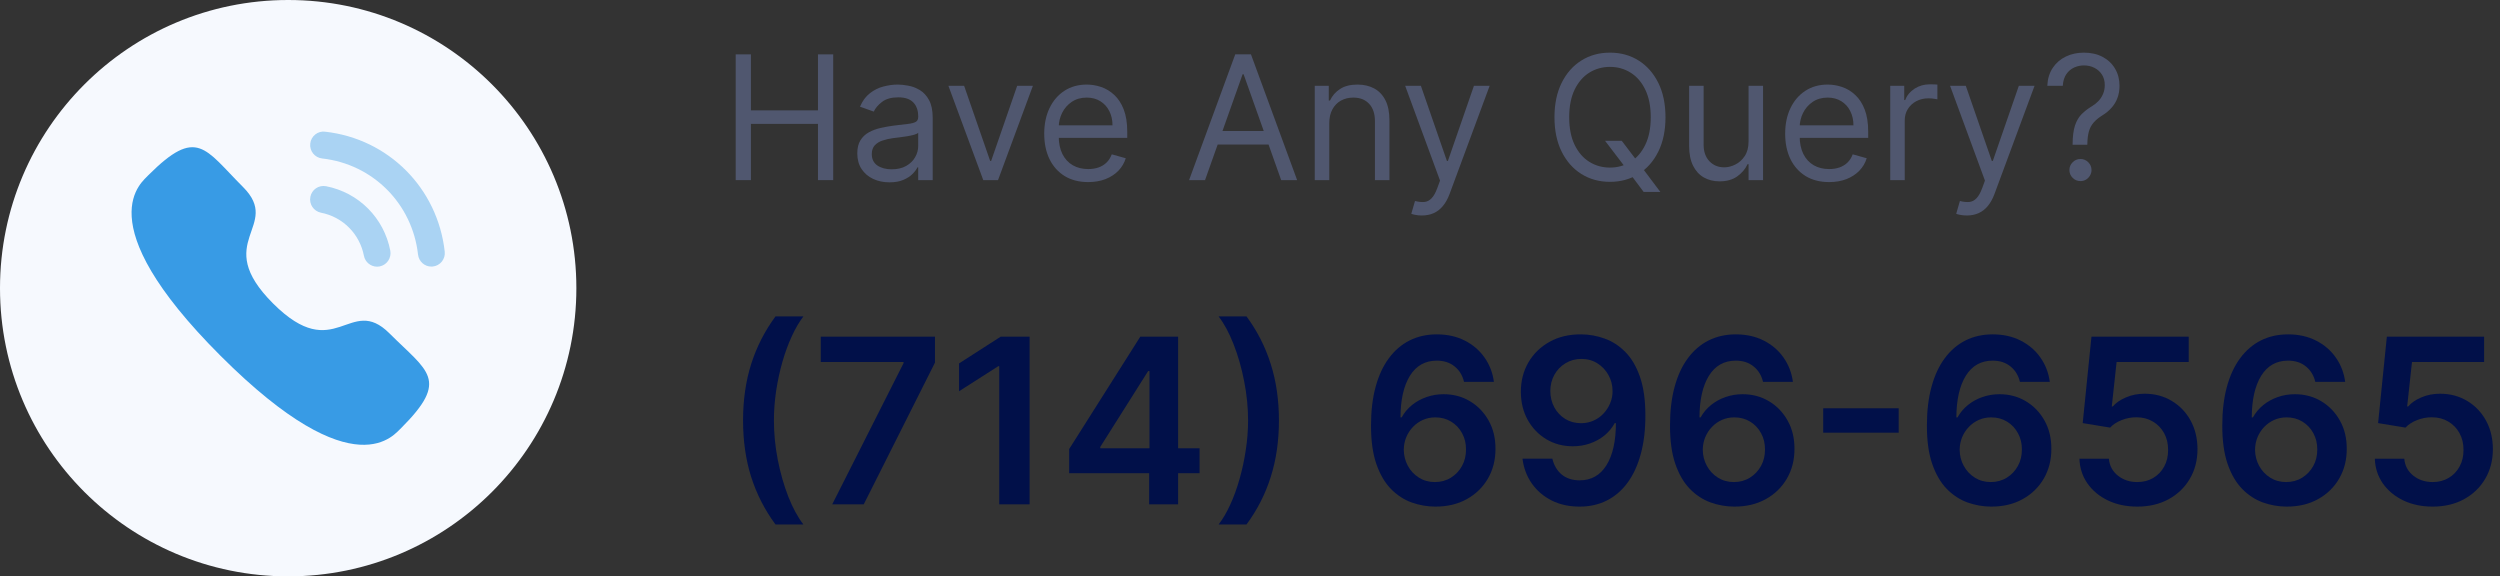 <?xml version="1.0" encoding="utf-8" ?>
<!DOCTYPE svg PUBLIC "-//W3C//DTD SVG 1.1//EN" "http://www.w3.org/Graphics/SVG/1.1/DTD/svg11.dtd">
<svg xmlns="http://www.w3.org/2000/svg" width="347" height="80" viewBox="0 0 347 80" fill="none"><rect x="0" y="0" width="347" height="80" fill="#333333" stroke="none"/><path d="M80 40C80 62.091 62.091 80 40 80C17.909 80 0 62.091 0 40C0 17.909 17.909 0 40 0C62.091 0 80 17.909 80 40Z" fill="#F6F9FE"/><path opacity="0.4" d="M45.258 25.847C44.223 25.656 43.273 26.317 43.076 27.327C42.879 28.337 43.541 29.323 44.548 29.521C47.579 30.112 49.919 32.458 50.513 35.499V35.502C50.681 36.377 51.452 37.014 52.34 37.014C52.459 37.014 52.578 37.003 52.699 36.981C53.706 36.779 54.368 35.795 54.171 34.783C53.286 30.24 49.789 26.732 45.258 25.847" fill="#389BE5"/><path opacity="0.4" d="M45.123 18.278C44.638 18.208 44.151 18.352 43.763 18.66C43.365 18.973 43.116 19.425 43.062 19.931C42.947 20.954 43.685 21.88 44.707 21.995C51.754 22.781 57.231 28.271 58.024 35.34C58.13 36.287 58.925 37.002 59.873 37.002C59.944 37.002 60.014 36.998 60.085 36.989C60.581 36.935 61.022 36.689 61.334 36.298C61.644 35.907 61.785 35.42 61.728 34.923C60.741 26.103 53.915 19.258 45.123 18.278" fill="#389BE5"/><path fill-rule="evenodd" clip-rule="evenodd" d="M37.895 42.114C46.567 50.783 48.534 40.754 54.056 46.271C59.379 51.593 62.438 52.659 55.694 59.402C54.849 60.081 49.482 68.248 30.619 49.391C11.753 30.53 19.916 25.157 20.596 24.313C27.356 17.552 28.404 20.629 33.727 25.951C39.248 31.471 29.223 33.444 37.895 42.114Z" fill="#389BE5"/><path d="M287.677 20.091V19.989C287.688 18.903 287.802 18.04 288.018 17.398C288.234 16.756 288.541 16.236 288.938 15.838C289.336 15.44 289.813 15.074 290.37 14.739C290.705 14.534 291.006 14.293 291.273 14.014C291.541 13.73 291.751 13.403 291.904 13.034C292.063 12.665 292.143 12.256 292.143 11.807C292.143 11.25 292.012 10.767 291.751 10.358C291.489 9.949 291.14 9.634 290.702 9.412C290.265 9.19 289.779 9.08 289.245 9.08C288.779 9.08 288.33 9.176 287.898 9.369C287.467 9.563 287.106 9.866 286.816 10.281C286.526 10.696 286.359 11.239 286.313 11.909H284.166C284.211 10.943 284.461 10.117 284.916 9.429C285.376 8.741 285.981 8.216 286.731 7.852C287.487 7.489 288.325 7.307 289.245 7.307C290.245 7.307 291.114 7.506 291.853 7.903C292.597 8.301 293.171 8.847 293.575 9.54C293.984 10.233 294.188 11.023 294.188 11.909C294.188 12.534 294.092 13.099 293.898 13.605C293.711 14.111 293.438 14.562 293.08 14.96C292.728 15.358 292.302 15.71 291.802 16.017C291.302 16.33 290.901 16.659 290.6 17.006C290.299 17.347 290.08 17.753 289.944 18.224C289.808 18.696 289.734 19.284 289.722 19.989V20.091H287.677ZM288.768 25.136C288.347 25.136 287.987 24.986 287.685 24.685C287.384 24.384 287.234 24.023 287.234 23.602C287.234 23.182 287.384 22.821 287.685 22.52C287.987 22.219 288.347 22.068 288.768 22.068C289.188 22.068 289.549 22.219 289.85 22.52C290.151 22.821 290.302 23.182 290.302 23.602C290.302 23.881 290.231 24.136 290.089 24.369C289.952 24.602 289.768 24.79 289.535 24.932C289.308 25.068 289.052 25.136 288.768 25.136Z" fill="#50576F"/><path d="M272.988 29.909C272.647 29.909 272.343 29.881 272.076 29.824C271.809 29.773 271.624 29.722 271.522 29.671L272.033 27.898C272.522 28.023 272.954 28.068 273.329 28.034C273.704 28 274.036 27.832 274.326 27.531C274.621 27.236 274.891 26.756 275.136 26.091L275.511 25.068L270.67 11.909H272.852L276.465 22.341H276.602L280.215 11.909H282.397L276.84 26.909C276.59 27.585 276.28 28.145 275.911 28.588C275.542 29.037 275.113 29.369 274.624 29.585C274.141 29.801 273.596 29.909 272.988 29.909Z" fill="#50576F"/><path d="M262.364 25V11.909H264.308V13.886H264.444C264.683 13.239 265.114 12.713 265.739 12.31C266.364 11.906 267.069 11.704 267.853 11.704C268.001 11.704 268.185 11.707 268.407 11.713C268.629 11.719 268.796 11.727 268.91 11.739V13.784C268.842 13.767 268.685 13.742 268.441 13.707C268.202 13.668 267.95 13.648 267.683 13.648C267.046 13.648 266.478 13.781 265.978 14.048C265.484 14.31 265.092 14.673 264.802 15.139C264.518 15.599 264.376 16.125 264.376 16.716V25H262.364Z" fill="#50576F"/><path d="M253.884 25.273C252.623 25.273 251.535 24.994 250.62 24.438C249.711 23.875 249.009 23.091 248.515 22.085C248.026 21.074 247.782 19.898 247.782 18.557C247.782 17.216 248.026 16.034 248.515 15.011C249.009 13.983 249.697 13.182 250.577 12.608C251.464 12.028 252.498 11.739 253.68 11.739C254.362 11.739 255.035 11.852 255.7 12.08C256.364 12.307 256.969 12.676 257.515 13.188C258.06 13.693 258.495 14.364 258.819 15.199C259.143 16.034 259.305 17.062 259.305 18.284V19.136H249.214V17.398H257.259C257.259 16.659 257.112 16 256.816 15.421C256.526 14.841 256.112 14.383 255.572 14.048C255.038 13.713 254.407 13.546 253.68 13.546C252.879 13.546 252.185 13.744 251.6 14.142C251.021 14.534 250.575 15.046 250.262 15.676C249.95 16.307 249.793 16.983 249.793 17.705V18.864C249.793 19.852 249.964 20.69 250.305 21.378C250.651 22.06 251.131 22.58 251.745 22.938C252.359 23.29 253.072 23.466 253.884 23.466C254.413 23.466 254.89 23.392 255.316 23.244C255.748 23.091 256.12 22.864 256.433 22.562C256.745 22.256 256.987 21.875 257.157 21.421L259.1 21.966C258.896 22.625 258.552 23.205 258.069 23.705C257.586 24.199 256.989 24.585 256.279 24.864C255.569 25.136 254.771 25.273 253.884 25.273Z" fill="#50576F"/><path d="M242.7 19.648V11.909H244.712V25H242.7V22.784H242.564C242.257 23.449 241.78 24.014 241.132 24.48C240.484 24.94 239.666 25.171 238.678 25.171C237.859 25.171 237.132 24.991 236.496 24.634C235.859 24.27 235.359 23.724 234.996 22.997C234.632 22.264 234.45 21.341 234.45 20.227V11.909H236.462V20.091C236.462 21.046 236.729 21.807 237.263 22.375C237.803 22.943 238.49 23.227 239.325 23.227C239.825 23.227 240.334 23.099 240.851 22.844C241.374 22.588 241.811 22.196 242.163 21.668C242.521 21.139 242.7 20.466 242.7 19.648Z" fill="#50576F"/><path d="M222.783 19.546H225.101L227.044 22.102L227.555 22.784L230.453 26.636H228.135L226.226 24.08L225.749 23.432L222.783 19.546ZM231.169 16.273C231.169 18.114 230.837 19.705 230.172 21.046C229.507 22.386 228.595 23.421 227.436 24.148C226.277 24.875 224.953 25.239 223.464 25.239C221.976 25.239 220.652 24.875 219.493 24.148C218.334 23.421 217.422 22.386 216.757 21.046C216.092 19.705 215.76 18.114 215.76 16.273C215.76 14.432 216.092 12.841 216.757 11.5C217.422 10.159 218.334 9.125 219.493 8.398C220.652 7.67 221.976 7.307 223.464 7.307C224.953 7.307 226.277 7.67 227.436 8.398C228.595 9.125 229.507 10.159 230.172 11.5C230.837 12.841 231.169 14.432 231.169 16.273ZM229.124 16.273C229.124 14.761 228.871 13.486 228.365 12.446C227.865 11.406 227.186 10.619 226.328 10.085C225.476 9.551 224.521 9.284 223.464 9.284C222.408 9.284 221.45 9.551 220.592 10.085C219.74 10.619 219.061 11.406 218.555 12.446C218.055 13.486 217.805 14.761 217.805 16.273C217.805 17.784 218.055 19.06 218.555 20.099C219.061 21.139 219.74 21.926 220.592 22.46C221.45 22.994 222.408 23.261 223.464 23.261C224.521 23.261 225.476 22.994 226.328 22.46C227.186 21.926 227.865 21.139 228.365 20.099C228.871 19.06 229.124 17.784 229.124 16.273Z" fill="#50576F"/><path d="M197.355 29.909C197.014 29.909 196.71 29.881 196.443 29.824C196.176 29.773 195.992 29.722 195.889 29.671L196.401 27.898C196.889 28.023 197.321 28.068 197.696 28.034C198.071 28 198.403 27.832 198.693 27.531C198.989 27.236 199.259 26.756 199.503 26.091L199.878 25.068L195.037 11.909H197.219L200.832 22.341H200.969L204.582 11.909H206.764L201.207 26.909C200.957 27.585 200.648 28.145 200.278 28.588C199.909 29.037 199.48 29.369 198.992 29.585C198.509 29.801 197.963 29.909 197.355 29.909Z" fill="#50576F"/><path d="M184.501 17.125V25H182.489V11.909H184.433V13.955H184.603C184.91 13.29 185.376 12.756 186.001 12.352C186.626 11.943 187.433 11.739 188.421 11.739C189.308 11.739 190.083 11.921 190.748 12.284C191.413 12.642 191.93 13.188 192.299 13.921C192.668 14.648 192.853 15.568 192.853 16.682V25H190.842V16.818C190.842 15.79 190.575 14.989 190.041 14.415C189.506 13.835 188.773 13.546 187.842 13.546C187.2 13.546 186.626 13.685 186.12 13.963C185.62 14.242 185.225 14.648 184.935 15.182C184.646 15.716 184.501 16.364 184.501 17.125Z" fill="#50576F"/><path d="M167.259 25H165.043L171.452 7.545H173.634L180.043 25H177.827L172.612 10.307H172.475L167.259 25ZM168.077 18.182H177.009V20.057H168.077V18.182Z" fill="#50576F"/><path d="M151.041 25.273C149.779 25.273 148.691 24.994 147.776 24.438C146.867 23.875 146.166 23.091 145.671 22.085C145.183 21.074 144.938 19.898 144.938 18.557C144.938 17.216 145.183 16.034 145.671 15.011C146.166 13.983 146.853 13.182 147.734 12.608C148.62 12.028 149.654 11.739 150.836 11.739C151.518 11.739 152.191 11.852 152.856 12.08C153.521 12.307 154.126 12.676 154.671 13.188C155.217 13.693 155.651 14.364 155.975 15.199C156.299 16.034 156.461 17.062 156.461 18.284V19.136H146.37V17.398H154.416C154.416 16.659 154.268 16 153.972 15.421C153.683 14.841 153.268 14.383 152.728 14.048C152.194 13.713 151.563 13.546 150.836 13.546C150.035 13.546 149.342 13.744 148.756 14.142C148.177 14.534 147.731 15.046 147.418 15.676C147.106 16.307 146.95 16.983 146.95 17.705V18.864C146.95 19.852 147.12 20.69 147.461 21.378C147.808 22.06 148.288 22.58 148.901 22.938C149.515 23.29 150.228 23.466 151.041 23.466C151.569 23.466 152.046 23.392 152.472 23.244C152.904 23.091 153.276 22.864 153.589 22.562C153.901 22.256 154.143 21.875 154.313 21.421L156.256 21.966C156.052 22.625 155.708 23.205 155.225 23.705C154.742 24.199 154.146 24.585 153.435 24.864C152.725 25.136 151.927 25.273 151.041 25.273Z" fill="#50576F"/><path d="M143.366 11.909L138.525 25H136.479L131.639 11.909H133.82L137.434 22.341H137.57L141.184 11.909H143.366Z" fill="#50576F"/><path d="M123.459 25.307C122.629 25.307 121.876 25.151 121.2 24.838C120.524 24.52 119.987 24.062 119.59 23.466C119.192 22.864 118.993 22.136 118.993 21.284C118.993 20.534 119.141 19.926 119.436 19.46C119.732 18.989 120.126 18.619 120.621 18.352C121.115 18.085 121.661 17.886 122.257 17.756C122.859 17.619 123.465 17.511 124.072 17.432C124.868 17.33 125.513 17.253 126.007 17.202C126.507 17.145 126.871 17.051 127.098 16.921C127.331 16.79 127.447 16.562 127.447 16.239V16.171C127.447 15.33 127.217 14.676 126.757 14.21C126.303 13.744 125.612 13.511 124.686 13.511C123.726 13.511 122.973 13.722 122.428 14.142C121.882 14.562 121.499 15.011 121.277 15.489L119.368 14.807C119.709 14.011 120.163 13.392 120.732 12.949C121.305 12.5 121.93 12.188 122.607 12.011C123.288 11.83 123.959 11.739 124.618 11.739C125.038 11.739 125.521 11.79 126.067 11.892C126.618 11.989 127.149 12.19 127.661 12.497C128.178 12.804 128.607 13.267 128.947 13.886C129.288 14.506 129.459 15.335 129.459 16.375V25H127.447V23.227H127.345C127.209 23.511 126.982 23.815 126.663 24.139C126.345 24.463 125.922 24.739 125.393 24.966C124.865 25.193 124.22 25.307 123.459 25.307ZM123.766 23.5C124.561 23.5 125.232 23.344 125.777 23.031C126.328 22.719 126.743 22.315 127.021 21.821C127.305 21.327 127.447 20.807 127.447 20.261V18.421C127.362 18.523 127.175 18.616 126.885 18.702C126.601 18.781 126.271 18.852 125.896 18.915C125.527 18.972 125.166 19.023 124.814 19.068C124.467 19.108 124.186 19.142 123.97 19.171C123.447 19.239 122.959 19.349 122.504 19.503C122.055 19.651 121.692 19.875 121.413 20.176C121.141 20.472 121.004 20.875 121.004 21.386C121.004 22.085 121.263 22.614 121.78 22.972C122.303 23.324 122.965 23.5 123.766 23.5Z" fill="#50576F"/><path d="M102.114 25V7.545H104.227V15.318H113.534V7.545H115.648V25H113.534V17.193H104.227V25H102.114Z" fill="#50576F"/><path d="M337.659 70.318C336.144 70.318 334.788 70.034 333.591 69.466C332.394 68.89 331.443 68.102 330.739 67.102C330.042 66.102 329.67 64.958 329.625 63.67H333.716C333.792 64.625 334.205 65.405 334.955 66.011C335.705 66.61 336.606 66.909 337.659 66.909C338.485 66.909 339.22 66.72 339.864 66.341C340.508 65.962 341.015 65.436 341.386 64.761C341.758 64.087 341.939 63.318 341.932 62.455C341.939 61.576 341.754 60.795 341.375 60.114C340.996 59.432 340.477 58.898 339.818 58.511C339.159 58.117 338.402 57.92 337.545 57.92C336.848 57.913 336.163 58.042 335.489 58.307C334.814 58.572 334.28 58.92 333.886 59.352L330.08 58.727L331.295 46.727H344.795V50.25H334.784L334.114 56.42H334.25C334.682 55.913 335.292 55.492 336.08 55.159C336.867 54.818 337.731 54.648 338.67 54.648C340.08 54.648 341.337 54.981 342.443 55.648C343.549 56.307 344.42 57.216 345.057 58.375C345.693 59.534 346.011 60.86 346.011 62.352C346.011 63.89 345.655 65.261 344.943 66.466C344.239 67.663 343.258 68.606 342 69.295C340.75 69.977 339.303 70.318 337.659 70.318Z" fill="#011049"/><path d="M317.341 70.318C316.227 70.311 315.14 70.117 314.08 69.739C313.019 69.352 312.064 68.727 311.216 67.864C310.367 66.992 309.693 65.837 309.193 64.398C308.693 62.951 308.447 61.159 308.455 59.023C308.455 57.03 308.667 55.254 309.091 53.693C309.515 52.133 310.125 50.814 310.92 49.739C311.716 48.655 312.674 47.83 313.795 47.261C314.924 46.693 316.186 46.409 317.58 46.409C319.042 46.409 320.337 46.697 321.466 47.273C322.602 47.849 323.519 48.636 324.216 49.636C324.913 50.629 325.345 51.75 325.511 53H321.364C321.151 52.106 320.716 51.394 320.057 50.864C319.405 50.326 318.58 50.057 317.58 50.057C315.966 50.057 314.723 50.758 313.852 52.159C312.989 53.561 312.553 55.485 312.545 57.932H312.705C313.076 57.265 313.557 56.693 314.148 56.216C314.739 55.739 315.405 55.371 316.148 55.114C316.898 54.849 317.689 54.716 318.523 54.716C319.886 54.716 321.11 55.042 322.193 55.693C323.284 56.345 324.148 57.242 324.784 58.386C325.42 59.523 325.735 60.826 325.727 62.295C325.735 63.826 325.386 65.201 324.682 66.421C323.977 67.633 322.996 68.587 321.739 69.284C320.481 69.981 319.015 70.326 317.341 70.318ZM317.318 66.909C318.144 66.909 318.883 66.708 319.534 66.307C320.186 65.905 320.701 65.364 321.08 64.682C321.458 64 321.644 63.235 321.636 62.386C321.644 61.553 321.462 60.799 321.091 60.125C320.727 59.451 320.223 58.917 319.58 58.523C318.936 58.129 318.201 57.932 317.375 57.932C316.761 57.932 316.189 58.049 315.659 58.284C315.129 58.519 314.667 58.845 314.273 59.261C313.879 59.67 313.568 60.148 313.341 60.693C313.121 61.231 313.008 61.807 313 62.42C313.008 63.231 313.197 63.977 313.568 64.659C313.939 65.341 314.451 65.886 315.102 66.296C315.754 66.704 316.492 66.909 317.318 66.909Z" fill="#011049"/><path d="M296.659 70.318C295.144 70.318 293.788 70.034 292.591 69.466C291.394 68.89 290.443 68.102 289.739 67.102C289.042 66.102 288.67 64.958 288.625 63.67H292.716C292.792 64.625 293.205 65.405 293.955 66.011C294.705 66.61 295.606 66.909 296.659 66.909C297.485 66.909 298.22 66.72 298.864 66.341C299.508 65.962 300.015 65.436 300.386 64.761C300.758 64.087 300.939 63.318 300.932 62.455C300.939 61.576 300.754 60.795 300.375 60.114C299.996 59.432 299.477 58.898 298.818 58.511C298.159 58.117 297.402 57.92 296.545 57.92C295.848 57.913 295.163 58.042 294.489 58.307C293.814 58.572 293.28 58.92 292.886 59.352L289.08 58.727L290.295 46.727H303.795V50.25H293.784L293.114 56.42H293.25C293.682 55.913 294.292 55.492 295.08 55.159C295.867 54.818 296.731 54.648 297.67 54.648C299.08 54.648 300.337 54.981 301.443 55.648C302.549 56.307 303.42 57.216 304.057 58.375C304.693 59.534 305.011 60.86 305.011 62.352C305.011 63.89 304.655 65.261 303.943 66.466C303.239 67.663 302.258 68.606 301 69.295C299.75 69.977 298.303 70.318 296.659 70.318Z" fill="#011049"/><path d="M276.341 70.318C275.227 70.311 274.14 70.117 273.08 69.739C272.019 69.352 271.064 68.727 270.216 67.864C269.367 66.992 268.693 65.837 268.193 64.398C267.693 62.951 267.447 61.159 267.455 59.023C267.455 57.03 267.667 55.254 268.091 53.693C268.515 52.133 269.125 50.814 269.92 49.739C270.716 48.655 271.674 47.83 272.795 47.261C273.924 46.693 275.186 46.409 276.58 46.409C278.042 46.409 279.337 46.697 280.466 47.273C281.602 47.849 282.519 48.636 283.216 49.636C283.913 50.629 284.345 51.75 284.511 53H280.364C280.151 52.106 279.716 51.394 279.057 50.864C278.405 50.326 277.58 50.057 276.58 50.057C274.966 50.057 273.723 50.758 272.852 52.159C271.989 53.561 271.553 55.485 271.545 57.932H271.705C272.076 57.265 272.557 56.693 273.148 56.216C273.739 55.739 274.405 55.371 275.148 55.114C275.898 54.849 276.689 54.716 277.523 54.716C278.886 54.716 280.11 55.042 281.193 55.693C282.284 56.345 283.148 57.242 283.784 58.386C284.42 59.523 284.735 60.826 284.727 62.295C284.735 63.826 284.386 65.201 283.682 66.421C282.977 67.633 281.996 68.587 280.739 69.284C279.481 69.981 278.015 70.326 276.341 70.318ZM276.318 66.909C277.144 66.909 277.883 66.708 278.534 66.307C279.186 65.905 279.701 65.364 280.08 64.682C280.458 64 280.644 63.235 280.636 62.386C280.644 61.553 280.462 60.799 280.091 60.125C279.727 59.451 279.223 58.917 278.58 58.523C277.936 58.129 277.201 57.932 276.375 57.932C275.761 57.932 275.189 58.049 274.659 58.284C274.129 58.519 273.667 58.845 273.273 59.261C272.879 59.67 272.568 60.148 272.341 60.693C272.121 61.231 272.008 61.807 272 62.42C272.008 63.231 272.197 63.977 272.568 64.659C272.939 65.341 273.451 65.886 274.102 66.296C274.754 66.704 275.492 66.909 276.318 66.909Z" fill="#011049"/><path d="M263.537 56.67V60.057H253.06V56.67H263.537Z" fill="#011049"/><path d="M240.685 70.318C239.571 70.311 238.484 70.117 237.423 69.739C236.363 69.352 235.408 68.727 234.56 67.864C233.711 66.992 233.037 65.837 232.537 64.398C232.037 62.951 231.791 61.159 231.798 59.023C231.798 57.03 232.01 55.254 232.435 53.693C232.859 52.133 233.469 50.814 234.264 49.739C235.06 48.655 236.018 47.83 237.139 47.261C238.268 46.693 239.529 46.409 240.923 46.409C242.385 46.409 243.681 46.697 244.81 47.273C245.946 47.849 246.863 48.636 247.56 49.636C248.257 50.629 248.688 51.75 248.855 53H244.707C244.495 52.106 244.06 51.394 243.401 50.864C242.749 50.326 241.923 50.057 240.923 50.057C239.31 50.057 238.067 50.758 237.196 52.159C236.332 53.561 235.897 55.485 235.889 57.932H236.048C236.419 57.265 236.901 56.693 237.491 56.216C238.082 55.739 238.749 55.371 239.491 55.114C240.241 54.849 241.033 54.716 241.866 54.716C243.23 54.716 244.454 55.042 245.537 55.693C246.628 56.345 247.491 57.242 248.128 58.386C248.764 59.523 249.079 60.826 249.071 62.295C249.079 63.826 248.73 65.201 248.026 66.421C247.321 67.633 246.34 68.587 245.082 69.284C243.825 69.981 242.359 70.326 240.685 70.318ZM240.662 66.909C241.488 66.909 242.226 66.708 242.878 66.307C243.529 65.905 244.044 65.364 244.423 64.682C244.802 64 244.988 63.235 244.98 62.386C244.988 61.553 244.806 60.799 244.435 60.125C244.071 59.451 243.567 58.917 242.923 58.523C242.279 58.129 241.544 57.932 240.719 57.932C240.105 57.932 239.533 58.049 239.003 58.284C238.473 58.519 238.01 58.845 237.616 59.261C237.223 59.67 236.912 60.148 236.685 60.693C236.465 61.231 236.351 61.807 236.344 62.42C236.351 63.231 236.541 63.977 236.912 64.659C237.283 65.341 237.794 65.886 238.446 66.296C239.098 66.704 239.836 66.909 240.662 66.909Z" fill="#011049"/><path d="M219.491 46.409C220.605 46.417 221.688 46.614 222.741 47C223.802 47.379 224.757 48 225.605 48.864C226.454 49.72 227.128 50.867 227.628 52.307C228.128 53.746 228.378 55.526 228.378 57.648C228.385 59.648 228.173 61.436 227.741 63.011C227.317 64.579 226.707 65.905 225.912 66.989C225.116 68.072 224.158 68.898 223.037 69.466C221.916 70.034 220.654 70.318 219.253 70.318C217.783 70.318 216.48 70.03 215.344 69.454C214.215 68.879 213.302 68.091 212.605 67.091C211.908 66.091 211.48 64.947 211.321 63.659H215.469C215.681 64.583 216.113 65.318 216.764 65.864C217.423 66.401 218.253 66.67 219.253 66.67C220.866 66.67 222.109 65.97 222.98 64.568C223.851 63.167 224.287 61.22 224.287 58.727H224.128C223.757 59.394 223.276 59.97 222.685 60.455C222.094 60.932 221.423 61.299 220.673 61.557C219.931 61.814 219.143 61.943 218.31 61.943C216.946 61.943 215.719 61.617 214.628 60.966C213.545 60.314 212.685 59.42 212.048 58.284C211.42 57.148 211.101 55.849 211.094 54.386C211.094 52.871 211.442 51.511 212.139 50.307C212.844 49.095 213.825 48.14 215.082 47.443C216.34 46.739 217.81 46.394 219.491 46.409ZM219.503 49.818C218.685 49.818 217.946 50.019 217.287 50.42C216.635 50.814 216.12 51.352 215.741 52.034C215.37 52.708 215.185 53.462 215.185 54.295C215.192 55.121 215.378 55.871 215.741 56.545C216.113 57.22 216.616 57.754 217.253 58.148C217.897 58.542 218.632 58.739 219.457 58.739C220.071 58.739 220.643 58.621 221.173 58.386C221.704 58.151 222.166 57.826 222.56 57.409C222.961 56.985 223.272 56.504 223.491 55.966C223.719 55.428 223.829 54.86 223.821 54.261C223.821 53.466 223.632 52.731 223.253 52.057C222.882 51.383 222.37 50.841 221.719 50.432C221.075 50.023 220.336 49.818 219.503 49.818Z" fill="#011049"/><path d="M199.185 70.318C198.071 70.311 196.984 70.117 195.923 69.739C194.863 69.352 193.908 68.727 193.06 67.864C192.211 66.992 191.537 65.837 191.037 64.398C190.537 62.951 190.291 61.159 190.298 59.023C190.298 57.03 190.51 55.254 190.935 53.693C191.359 52.133 191.969 50.814 192.764 49.739C193.56 48.655 194.518 47.83 195.639 47.261C196.768 46.693 198.029 46.409 199.423 46.409C200.885 46.409 202.181 46.697 203.31 47.273C204.446 47.849 205.363 48.636 206.06 49.636C206.757 50.629 207.188 51.75 207.355 53H203.207C202.995 52.106 202.56 51.394 201.901 50.864C201.249 50.326 200.423 50.057 199.423 50.057C197.81 50.057 196.567 50.758 195.696 52.159C194.832 53.561 194.397 55.485 194.389 57.932H194.548C194.919 57.265 195.401 56.693 195.991 56.216C196.582 55.739 197.249 55.371 197.991 55.114C198.741 54.849 199.533 54.716 200.366 54.716C201.73 54.716 202.954 55.042 204.037 55.693C205.128 56.345 205.991 57.242 206.628 58.386C207.264 59.523 207.579 60.826 207.571 62.295C207.579 63.826 207.23 65.201 206.526 66.421C205.821 67.633 204.84 68.587 203.582 69.284C202.325 69.981 200.859 70.326 199.185 70.318ZM199.162 66.909C199.988 66.909 200.726 66.708 201.378 66.307C202.029 65.905 202.544 65.364 202.923 64.682C203.302 64 203.488 63.235 203.48 62.386C203.488 61.553 203.306 60.799 202.935 60.125C202.571 59.451 202.067 58.917 201.423 58.523C200.779 58.129 200.044 57.932 199.219 57.932C198.605 57.932 198.033 58.049 197.503 58.284C196.973 58.519 196.51 58.845 196.116 59.261C195.723 59.67 195.412 60.148 195.185 60.693C194.965 61.231 194.851 61.807 194.844 62.42C194.851 63.231 195.041 63.977 195.412 64.659C195.783 65.341 196.294 65.886 196.946 66.296C197.598 66.704 198.336 66.909 199.162 66.909Z" fill="#011049"/><path d="M177.517 58.364C177.517 61.197 177.138 63.807 176.381 66.193C175.631 68.572 174.51 70.773 173.017 72.796H169.142C169.725 72.046 170.263 71.129 170.756 70.046C171.256 68.962 171.688 67.773 172.051 66.477C172.422 65.182 172.71 63.841 172.915 62.455C173.127 61.068 173.233 59.705 173.233 58.364C173.233 56.568 173.051 54.75 172.688 52.909C172.331 51.068 171.843 49.36 171.222 47.784C170.608 46.208 169.915 44.92 169.142 43.92H173.017C174.51 45.943 175.631 48.148 176.381 50.534C177.138 52.913 177.517 55.523 177.517 58.364Z" fill="#011049"/><path d="M148.398 65.682V62.33L158.273 46.727H161.068V51.5H159.364L152.716 62.034V62.216H166.5V65.682H148.398ZM159.5 70V64.659L159.545 63.159V46.727H163.523V70H159.5Z" fill="#011049"/><path d="M142.909 46.727V70H138.693V50.83H138.557L133.114 54.307V50.443L138.898 46.727H142.909Z" fill="#011049"/><path d="M115.514 70L125.412 50.409V50.25H113.923V46.727H129.776V50.33L119.889 70H115.514Z" fill="#011049"/><path d="M103.136 58.364C103.136 55.523 103.511 52.913 104.261 50.534C105.019 48.148 106.144 45.943 107.636 43.92H111.511C110.936 44.67 110.398 45.591 109.898 46.682C109.398 47.765 108.962 48.955 108.591 50.25C108.227 51.538 107.939 52.875 107.727 54.261C107.523 55.648 107.42 57.015 107.42 58.364C107.42 60.159 107.598 61.977 107.955 63.818C108.318 65.659 108.807 67.367 109.42 68.943C110.042 70.511 110.739 71.796 111.511 72.796H107.636C106.144 70.773 105.019 68.572 104.261 66.193C103.511 63.807 103.136 61.197 103.136 58.364Z" fill="#011049"/></svg>